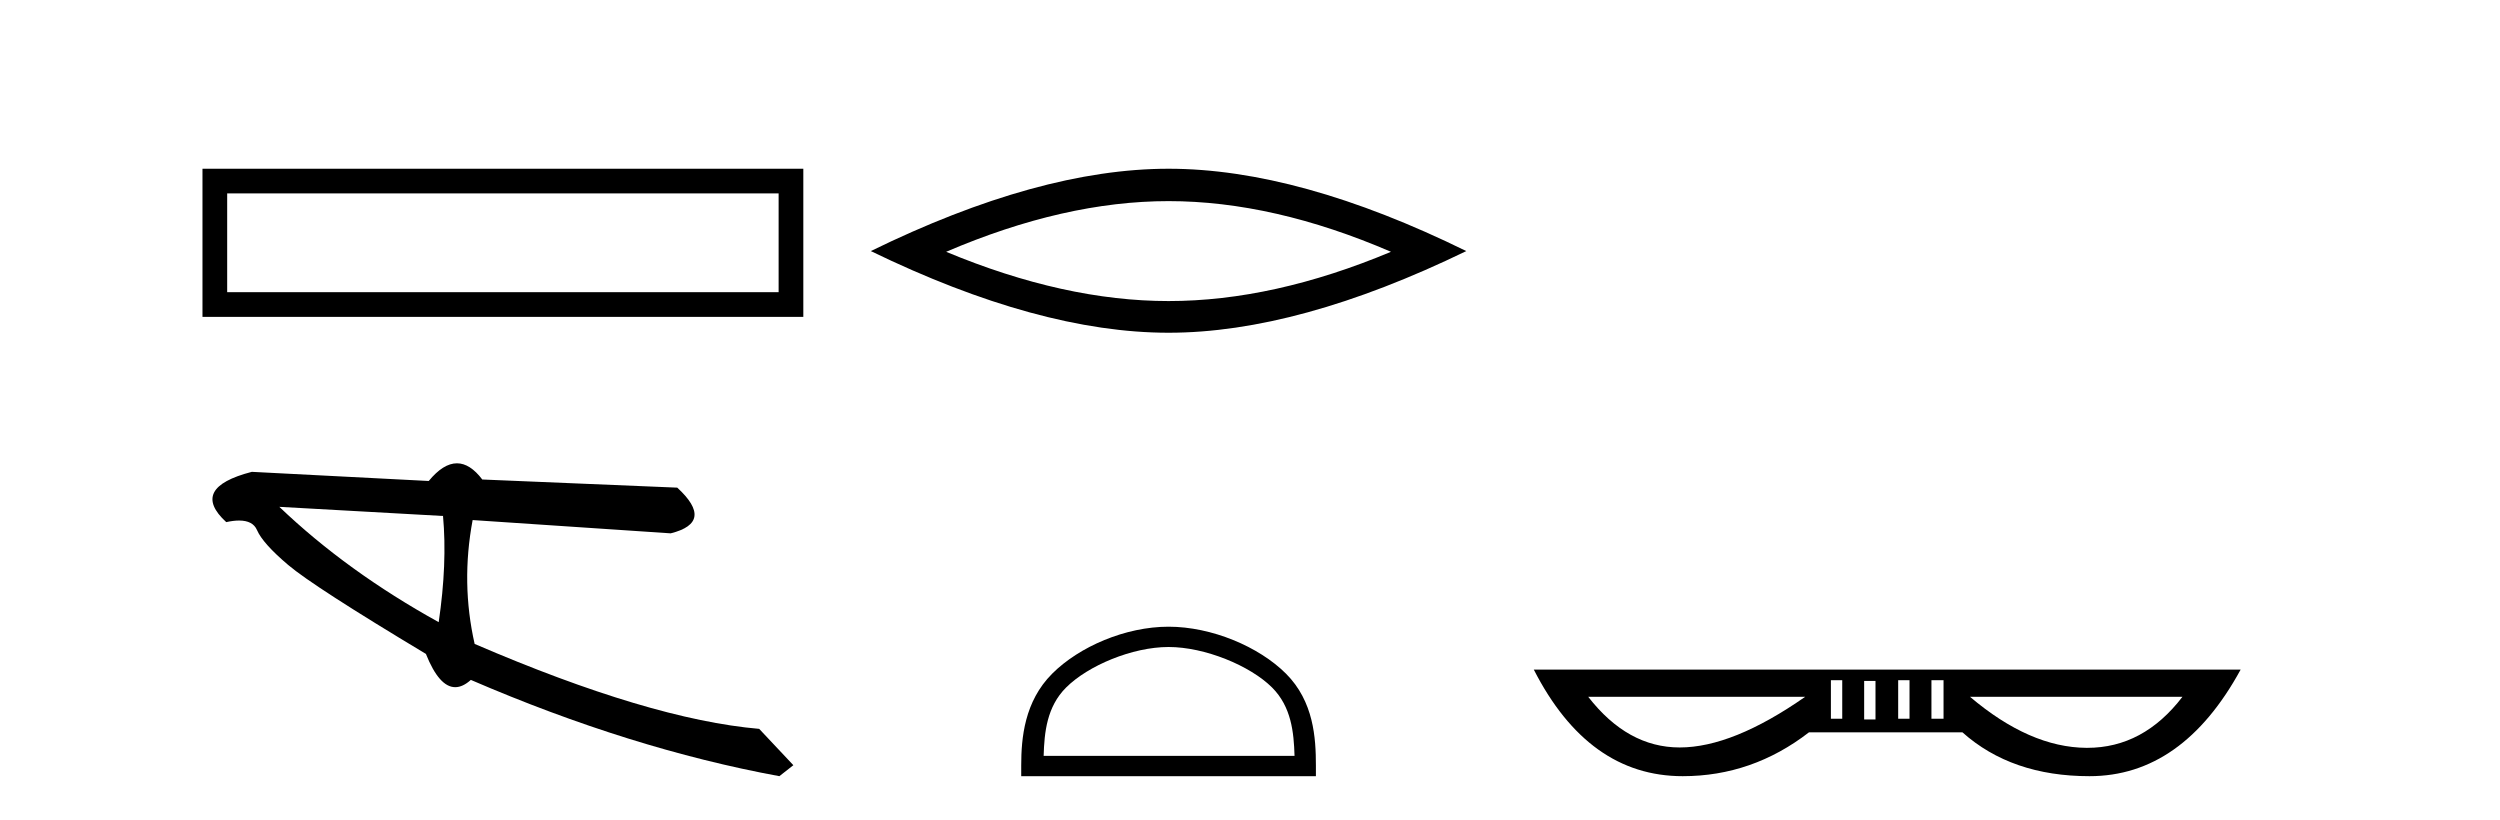 <?xml version='1.0' encoding='UTF-8' standalone='yes'?><svg xmlns='http://www.w3.org/2000/svg' xmlns:xlink='http://www.w3.org/1999/xlink' width='125.0' height='41.0' ><path d='M 10.124 8.437 L 10.124 15.844 L 40.166 15.844 L 40.166 8.437 L 10.124 8.437 M 38.931 9.67 L 38.931 14.609 L 11.359 14.609 L 11.359 9.67 L 38.931 9.67 Z' style='fill:#000000;stroke:none' /><path d='M 13.966 25.342 L 22.151 25.799 C 22.295 27.383 22.223 29.153 21.935 31.108 C 18.881 29.42 16.224 27.498 13.966 25.342 ZM 22.847 23.165 C 22.392 23.165 21.922 23.46 21.437 24.049 L 12.592 23.592 C 10.502 24.133 10.075 24.971 11.312 26.106 C 11.553 26.053 11.767 26.027 11.954 26.027 C 12.414 26.027 12.712 26.185 12.849 26.502 C 13.042 26.948 13.562 27.53 14.409 28.248 C 15.255 28.966 17.551 30.448 21.295 32.695 C 21.738 33.804 22.226 34.359 22.762 34.359 C 23.012 34.359 23.272 34.238 23.542 33.995 C 28.865 36.291 34.007 37.896 38.968 38.809 L 39.668 38.26 L 37.959 36.443 C 34.317 36.128 29.574 34.712 23.732 32.196 C 23.272 30.168 23.238 28.104 23.632 26.003 L 23.632 26.003 L 33.536 26.667 C 35.006 26.298 35.116 25.536 33.863 24.382 L 24.114 23.975 C 23.705 23.435 23.283 23.165 22.847 23.165 Z' style='fill:#000000;stroke:none' /><path d='M 58.428 10.056 Q 63.671 10.056 69.549 12.59 Q 63.671 15.053 58.428 15.053 Q 53.219 15.053 47.307 12.59 Q 53.219 10.056 58.428 10.056 ZM 58.428 8.437 Q 51.952 8.437 43.541 12.554 Q 51.952 16.637 58.428 16.637 Q 64.903 16.637 73.314 12.554 Q 64.938 8.437 58.428 8.437 Z' style='fill:#000000;stroke:none' /><path d='M 58.428 32.35 C 60.24 32.35 62.508 33.281 63.606 34.378 C 64.566 35.339 64.692 36.612 64.727 37.795 L 52.182 37.795 C 52.217 36.612 52.342 35.339 53.303 34.378 C 54.4 33.281 56.615 32.35 58.428 32.35 ZM 58.428 31.335 C 56.278 31.335 53.964 32.329 52.609 33.684 C 51.218 35.075 51.061 36.906 51.061 38.275 L 51.061 38.809 L 65.795 38.809 L 65.795 38.275 C 65.795 36.906 65.691 35.075 64.3 33.684 C 62.944 32.329 60.578 31.335 58.428 31.335 Z' style='fill:#000000;stroke:none' /><path d='M 92.112 34.009 L 92.112 35.936 L 91.545 35.936 L 91.545 34.009 ZM 95.476 34.009 L 95.476 35.936 L 94.909 35.936 L 94.909 34.009 ZM 97.177 34.009 L 97.177 35.936 L 96.572 35.936 L 96.572 34.009 ZM 93.775 34.046 L 93.775 35.974 L 93.208 35.974 L 93.208 34.046 ZM 90.259 34.84 Q 86.631 37.373 83.984 37.373 Q 81.376 37.373 79.411 34.84 ZM 109.122 34.84 Q 107.171 37.392 104.363 37.392 Q 104.342 37.392 104.321 37.392 Q 101.486 37.373 98.5 34.84 ZM 76.689 33.479 Q 79.411 38.809 84.136 38.809 Q 87.613 38.809 90.448 36.617 L 98.122 36.617 Q 100.579 38.809 104.473 38.809 Q 109.122 38.809 112.033 33.479 Z' style='fill:#000000;stroke:none' /></svg>